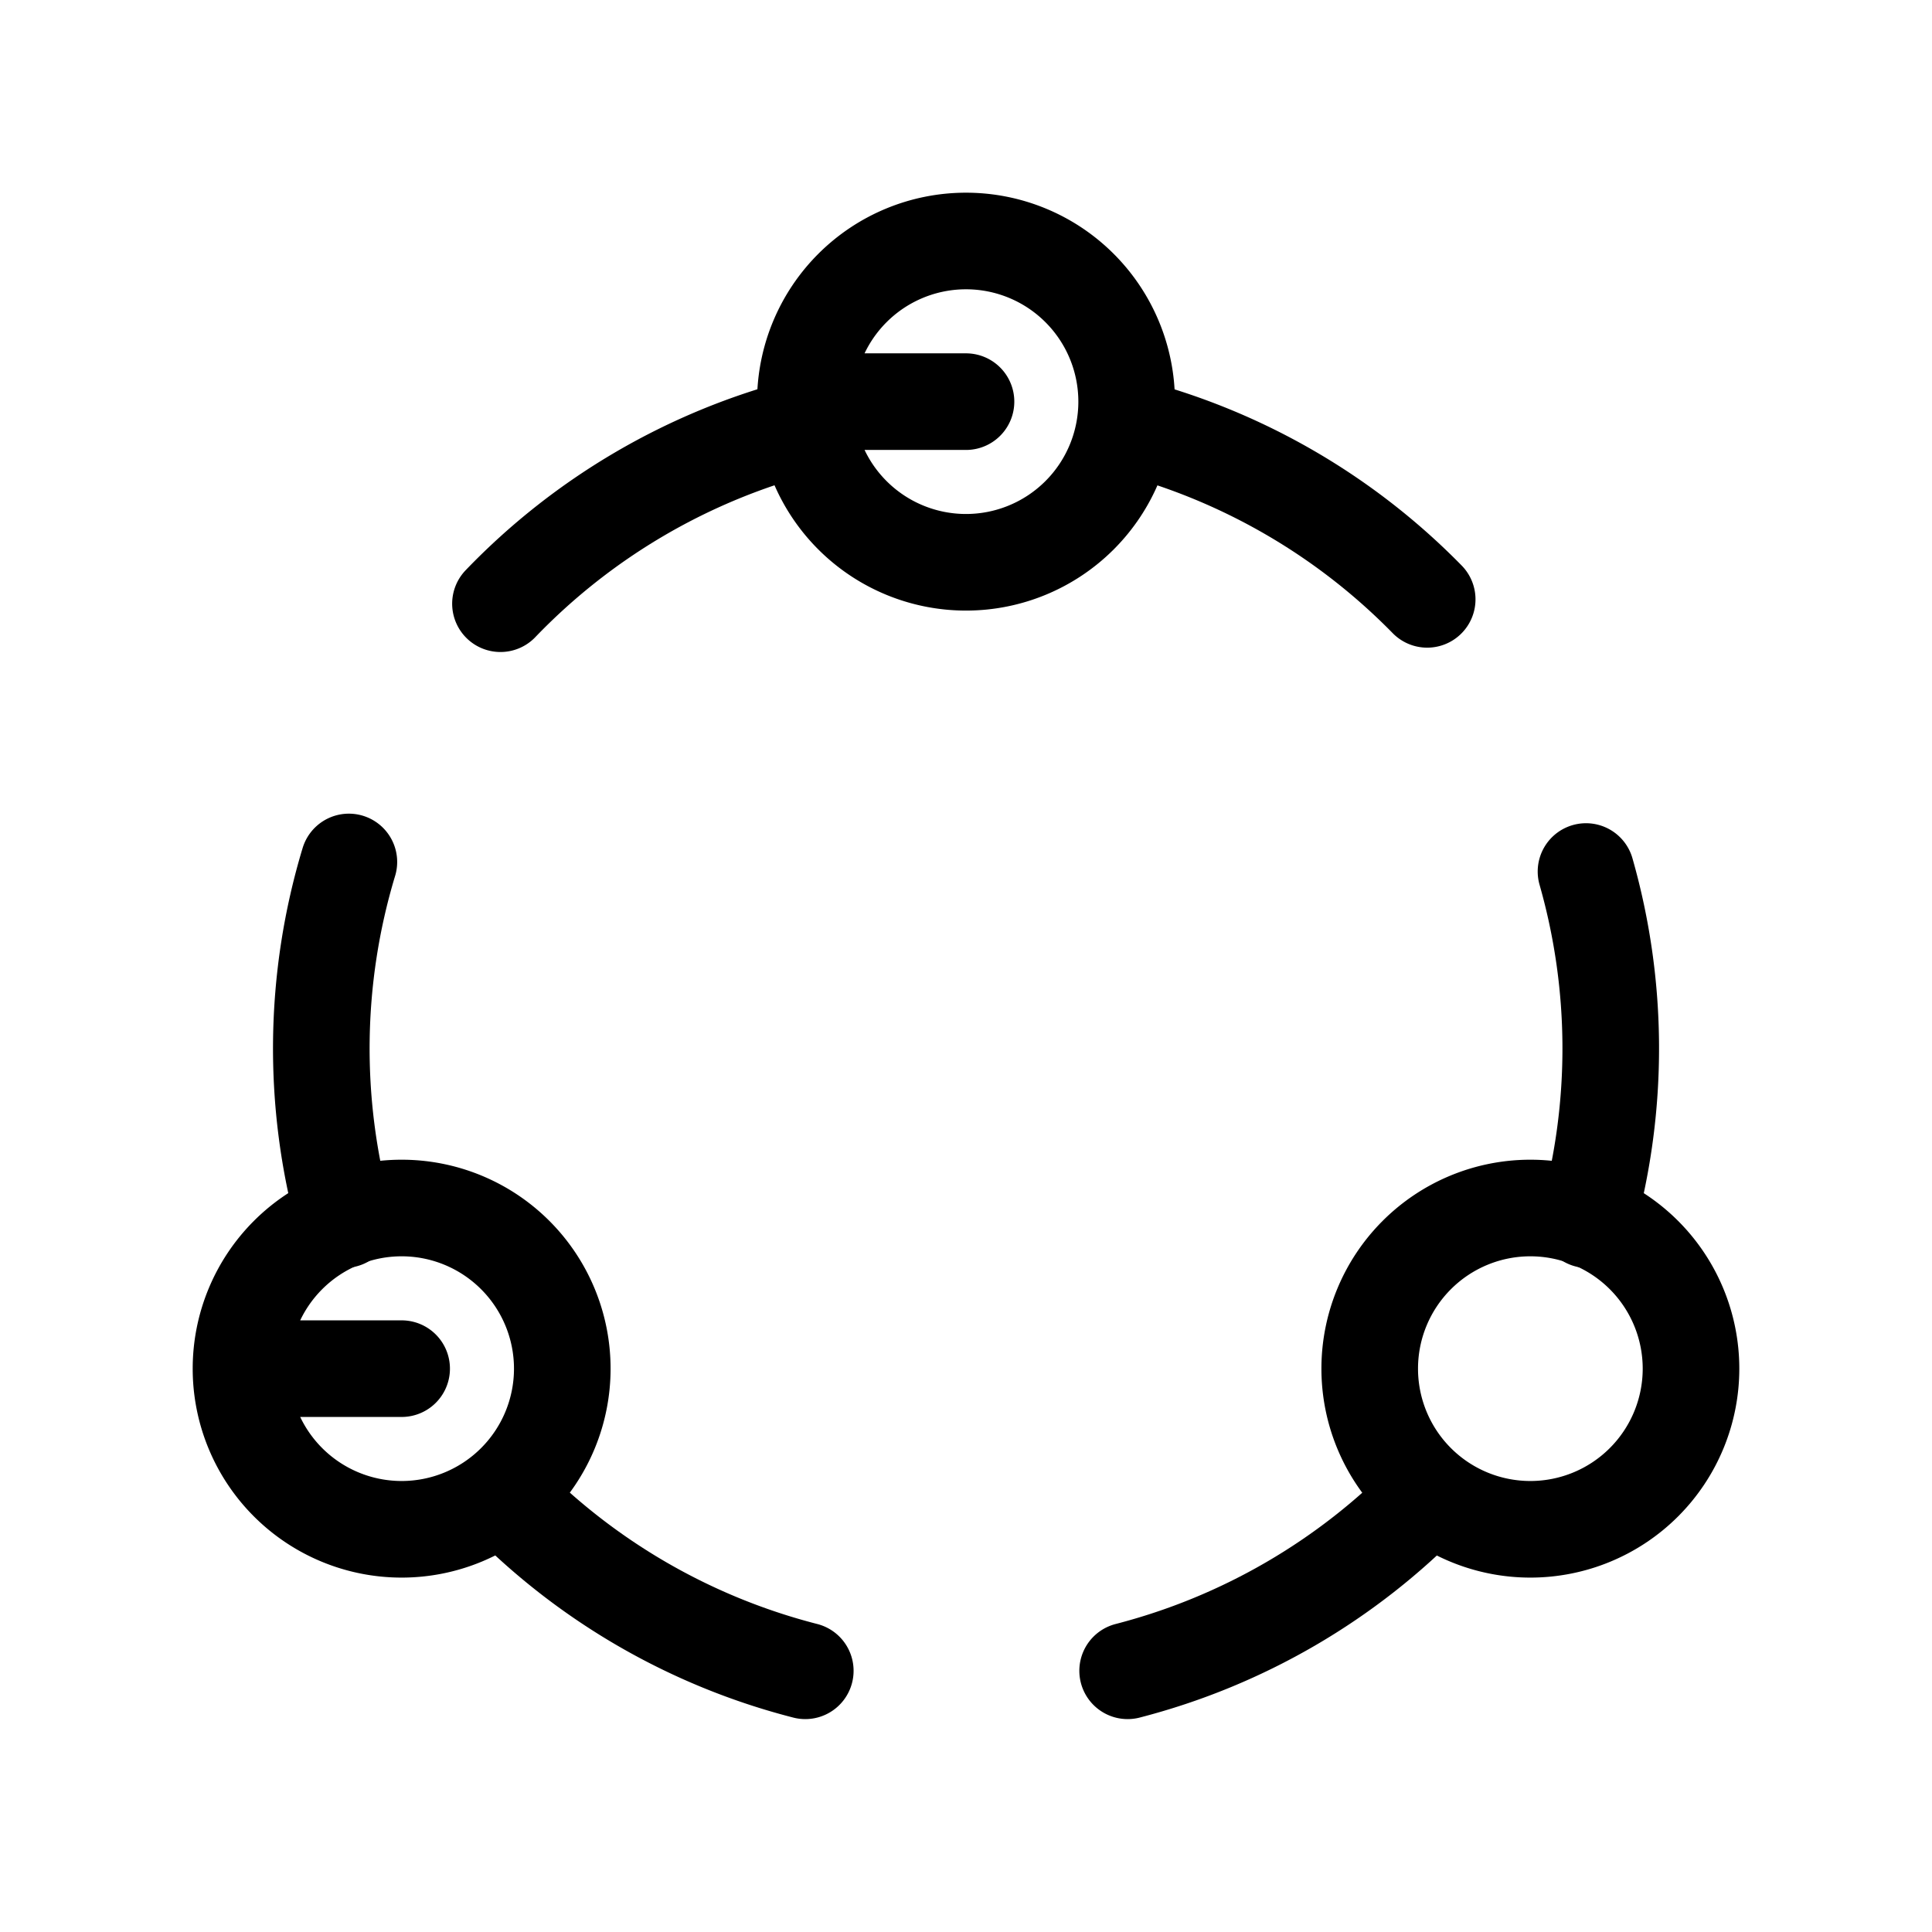 <svg data-name="그룹 182342" xmlns="http://www.w3.org/2000/svg" width="80" height="80" viewBox="0 0 80 80">
    <path data-name="패스 57148" d="M0 0h80v80H0z" style="fill:none"/>
    <path data-name="패스 57149" d="M16.652 9.652H10A6.652 6.652 0 1 0 16.652 3 6.652 6.652 0 0 0 10 9.652" transform="translate(23.348 6.979)" style="stroke:#000;stroke-linecap:round;stroke-linejoin:round;stroke-width:4px;fill:none"/>
    <path data-name="패스 57150" d="M49.792 12.439a26.688 26.688 0 0 0-12.48-7.191m-13.251 0a26.69 26.69 0 0 0-12.643 7.371M5.141 23.313a26.7 26.7 0 0 0-.184 14.808m6.54 11.4a26.691 26.691 0 0 0 12.543 7.284m13.348 0a26.691 26.691 0 0 0 12.5-7.271m6.547-11.409a26.714 26.714 0 0 0-.067-14.416" transform="translate(9.305 12.379)" style="stroke:#000;stroke-linecap:round;stroke-linejoin:round;stroke-width:4px;fill:none"/>
    <path data-name="패스 57151" d="M9.652 21.652H3A6.652 6.652 0 1 0 9.652 15 6.652 6.652 0 0 0 3 21.652" transform="translate(6.979 35.021)" style="stroke:#000;stroke-linecap:round;stroke-linejoin:round;stroke-width:4px;fill:none"/>
    <path data-name="패스 57152" d="M17 21.652A6.652 6.652 0 1 0 23.652 15 6.652 6.652 0 0 0 17 21.652" transform="translate(39.717 35.021)" style="stroke:#000;stroke-linecap:round;stroke-linejoin:round;stroke-width:4px;fill:none"/>
</svg>
